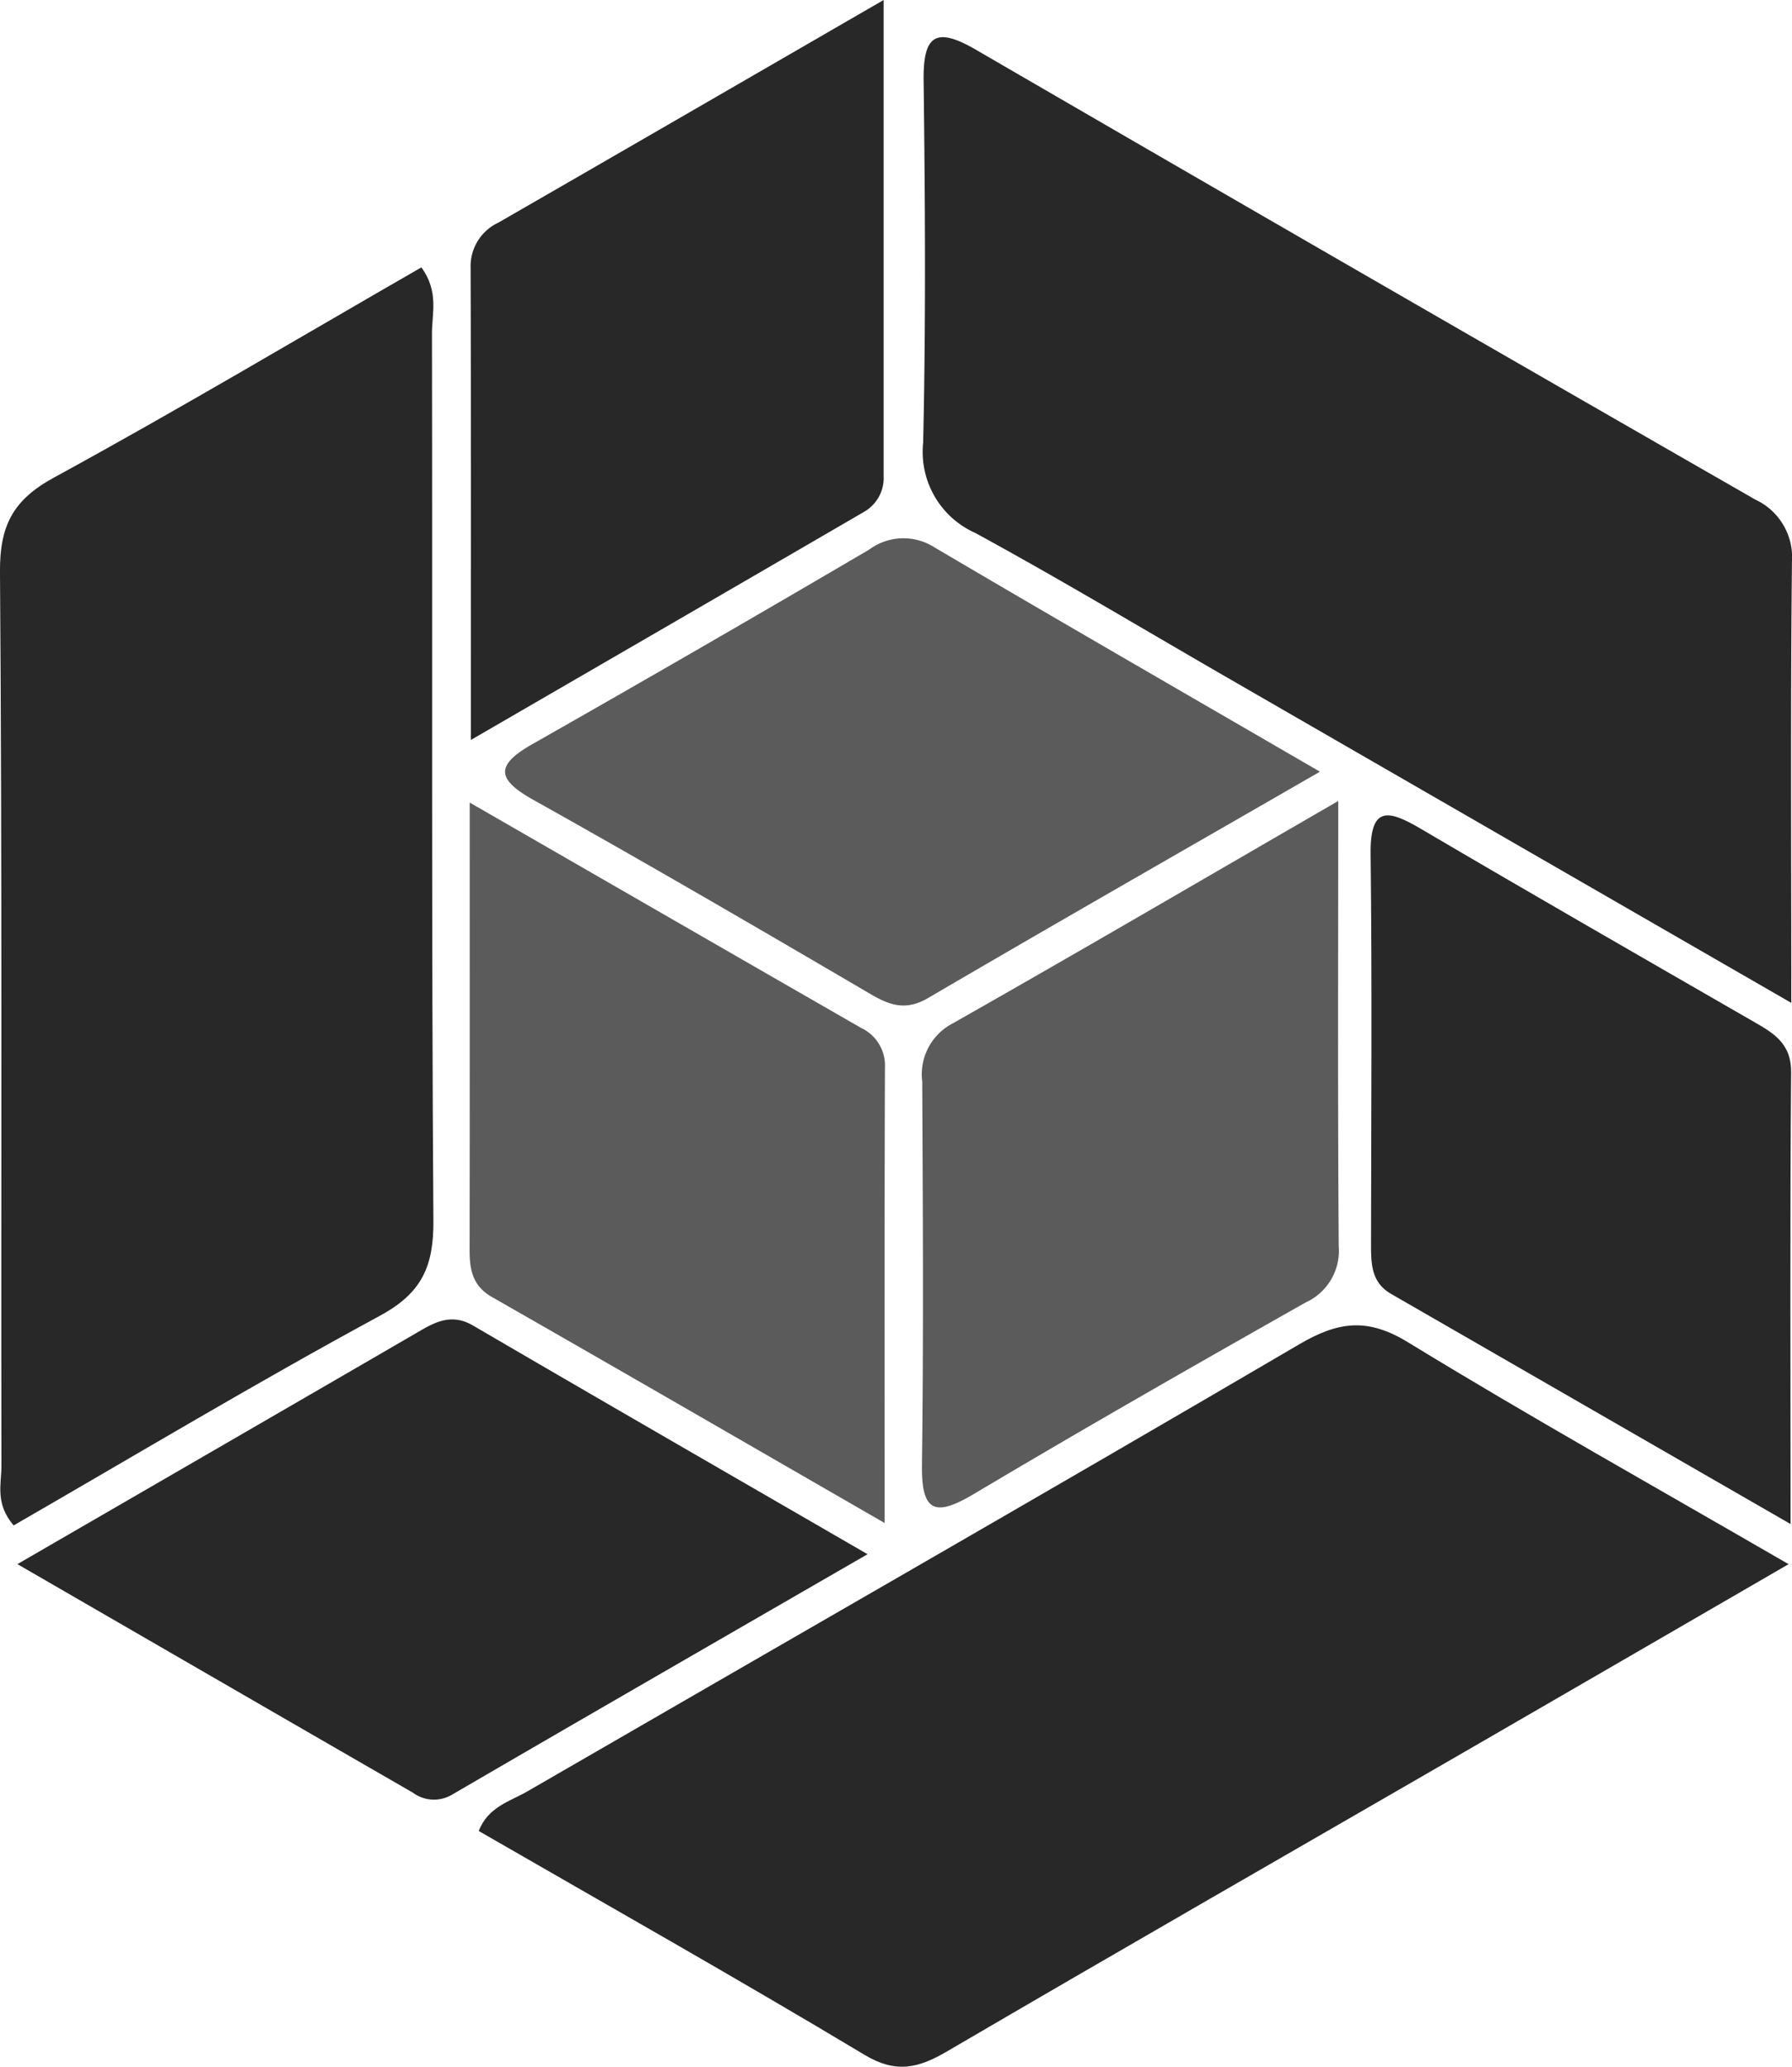 <svg xmlns="http://www.w3.org/2000/svg" width="125.358" height="144.544" viewBox="0 0 125.358 144.544">
  <g id="Group_66" data-name="Group 66" transform="translate(-2032 -4517.249)">
    <g id="Group_56" data-name="Group 56" transform="translate(2032 4517.249)">
      <path id="Path_36" data-name="Path 36" d="M113.915,78.387c-7.933,4.594-15.17,8.794-22.415,12.98-12.148,7.021-24.322,14-36.432,21.083-2.009,1.177-3.569,1.588-5.8.248-8.913-5.347-17.97-10.453-26.98-15.652.651-1.689,2.186-2.068,3.414-2.777C43.7,83.853,61.754,73.52,79.7,63c2.735-1.6,4.774-1.86,7.6-.129,8.525,5.214,17.256,10.094,26.615,15.514" transform="translate(11.202 31.01)" fill="#282829"/>
      <path id="Path_37" data-name="Path 37" d="M29.474,12.441c1.241,1.694.742,3.216.745,4.622.039,20.686-.042,41.373.1,62.058.021,3.195-.805,5.055-3.737,6.644C17.915,90.459,9.455,95.531.955,100.432-.355,98.9.1,97.537.1,96.3.07,75.449.157,54.6,0,33.747c-.024-3.234.906-5.037,3.775-6.6,8.662-4.725,17.145-9.778,25.7-14.7" transform="translate(-0.001 6.254)" fill="#282829"/>
      <path id="Path_38" data-name="Path 38" d="M103.709,69.272C89.948,61.34,77.1,53.934,64.261,46.527c-5.87-3.386-11.681-6.876-17.628-10.118a6.2,6.2,0,0,1-3.656-6.31c.189-8.432.138-16.873.032-25.307-.041-3.177.814-3.836,3.658-2.185Q73.892,18.413,101.2,34.076a4.441,4.441,0,0,1,2.553,4.338c-.105,9.915-.047,19.83-.047,30.858" transform="translate(21.602 0.87)" fill="#282829"/>
      <path id="Path_39" data-name="Path 39" d="M.812,78.522c10.013-5.8,19.134-11.071,28.247-16.363,1.181-.685,2.26-1.121,3.634-.319,8.929,5.216,17.891,10.376,27.589,15.988C50.14,83.686,40.666,89.141,31.218,94.644a2.481,2.481,0,0,1-2.747-.141c-8.955-5.162-17.9-10.339-27.659-15.98" transform="translate(0.407 30.871)" fill="#282829"/>
      <path id="Path_40" data-name="Path 40" d="M21.927,51.752c0-11.571.015-22.293-.018-33.015a3.358,3.358,0,0,1,1.933-3.162C32.547,10.563,41.24,5.529,50.8,0V33.323A2.712,2.712,0,0,1,49.425,35.8c-8.949,5.207-17.909,10.394-27.5,15.953" transform="translate(11.013 0)" fill="#282829"/>
      <path id="Path_41" data-name="Path 41" d="M93.184,87.514C83.42,81.891,74.318,76.651,65.219,71.406c-1.367-.787-1.387-2.107-1.385-3.464.012-9.1.077-18.2-.029-27.3-.039-3.356,1.213-3.106,3.485-1.77,7.689,4.523,15.428,8.964,23.157,13.418,1.443.833,2.792,1.521,2.774,3.634-.084,10.214-.038,20.43-.038,31.593" transform="translate(32.075 19.077)" fill="#282829"/>
      <path id="Path_42" data-name="Path 42" d="M80.512,41.379C70.756,47,61.906,52.054,53.113,57.2c-1.546.906-2.655.541-4.05-.277C41.245,52.34,33.412,47.779,25.5,43.354c-2.612-1.461-2.663-2.437-.075-3.907q11.823-6.715,23.551-13.6a4.029,4.029,0,0,1,4.561-.167c8.633,5.091,17.319,10.091,26.972,15.694" transform="translate(11.821 12.594)" fill="#5b5b5b"/>
      <path id="Path_43" data-name="Path 43" d="M21.869,37.353c9.747,5.613,18.557,10.692,27.375,15.758a2.9,2.9,0,0,1,1.673,2.754c-.039,10.349-.021,20.7-.021,31.876C41.32,82.223,32.388,77.053,23.427,71.935c-1.387-.792-1.569-1.954-1.566-3.336.015-10.056.008-20.112.008-31.246" transform="translate(10.989 18.778)" fill="#5b5b5b"/>
      <path id="Path_44" data-name="Path 44" d="M72.04,37.278c0,10.992-.041,21.073.035,31.153a3.966,3.966,0,0,1-2.317,3.922c-7.766,4.389-15.511,8.815-23.177,13.376-2.727,1.623-3.706,1.328-3.661-2.032.117-8.931.063-17.866.02-26.8a4.014,4.014,0,0,1,2.12-4.057C53.8,47.886,62.475,42.813,72.04,37.278" transform="translate(21.575 18.741)" fill="#5b5b5b"/>
    </g>
  </g>
</svg>
